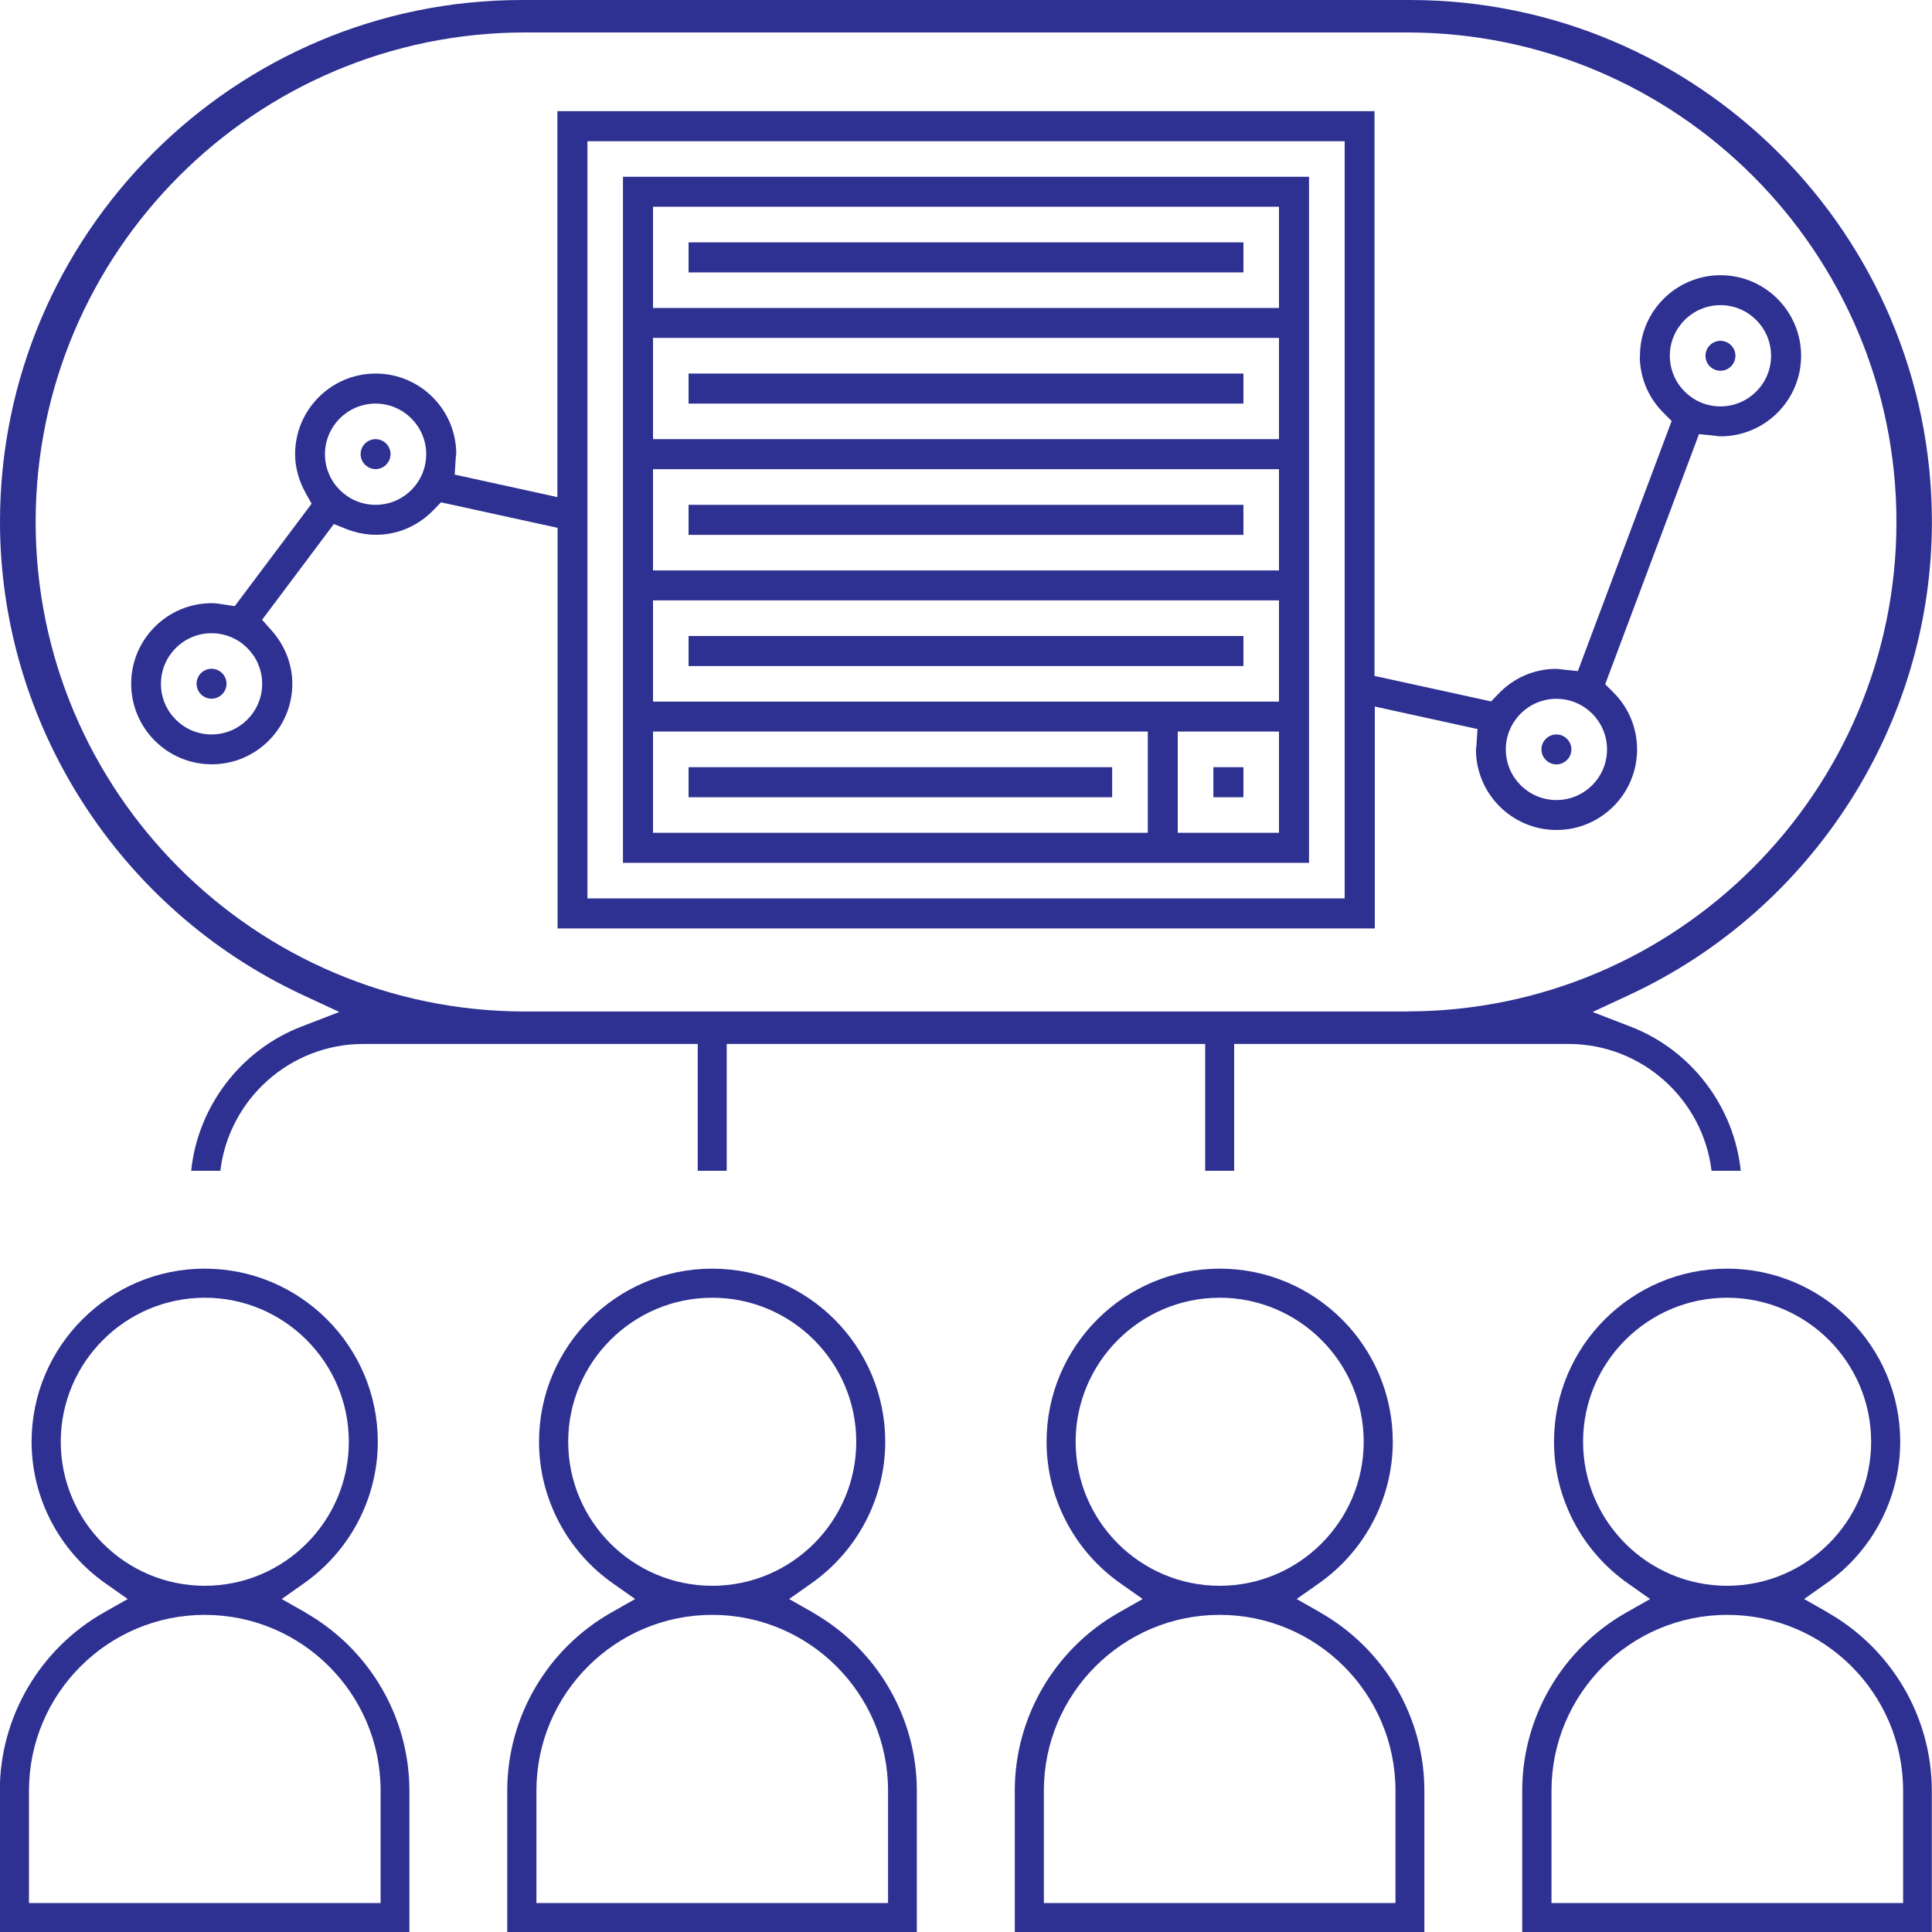 <?xml version="1.0" encoding="UTF-8"?>
<svg id="Layer_1" data-name="Layer 1" xmlns="http://www.w3.org/2000/svg" viewBox="0 0 200 200">
  <defs>
    <style>
      .cls-1 {
        fill: #2e3192;
      }
    </style>
  </defs>
  <rect class="cls-1" x="71.28" y="65.84" width="57.44" height="3.11"/>
  <rect class="cls-1" x="71.28" y="52.26" width="57.44" height="3.11"/>
  <rect class="cls-1" x="71.28" y="38.67" width="57.44" height="3.11"/>
  <path class="cls-1" d="M84.14,166.92l-2.45-1.39,2.3-1.62c4.79-3.37,7.65-8.85,7.65-14.66,0-9.88-8.04-17.92-17.92-17.92s-17.92,8.04-17.92,17.92c0,5.81,2.86,11.3,7.65,14.66l2.3,1.62-2.45,1.39c-6.66,3.77-10.79,10.84-10.79,18.45v14.64h42.4v-14.64c0-7.61-4.14-14.67-10.79-18.45ZM58.82,149.25c0-8.22,6.69-14.91,14.91-14.91s14.91,6.69,14.91,14.91-6.69,14.91-14.91,14.91-14.91-6.69-14.91-14.91ZM91.93,197h-36.4v-11.63c0-10.03,8.16-18.2,18.2-18.2s18.2,8.16,18.2,18.2v11.63Z"/>
  <path class="cls-1" d="M189.21,166.92l-2.45-1.39,2.3-1.62c4.79-3.37,7.65-8.85,7.65-14.66,0-9.88-8.04-17.92-17.92-17.92s-17.92,8.04-17.92,17.92c0,5.81,2.86,11.3,7.65,14.66l2.3,1.62-2.45,1.39c-6.66,3.77-10.79,10.84-10.79,18.45v14.64h42.4v-14.64c0-7.61-4.14-14.67-10.79-18.45ZM163.88,149.25c0-8.22,6.69-14.91,14.91-14.91s14.91,6.69,14.91,14.91-6.69,14.91-14.91,14.91-14.91-6.69-14.91-14.91ZM197,197h-36.39v-11.63c0-10.03,8.16-18.2,18.2-18.2s18.2,8.16,18.2,18.2v11.63Z"/>
  <path class="cls-1" d="M21.9,69.23c-.86,0-1.55.7-1.55,1.55s.7,1.55,1.55,1.55,1.55-.7,1.55-1.55-.7-1.55-1.55-1.55Z"/>
  <path class="cls-1" d="M38.88,45.46c-.86,0-1.55.7-1.55,1.55s.7,1.55,1.55,1.55,1.55-.7,1.55-1.55-.7-1.55-1.55-1.55Z"/>
  <path class="cls-1" d="M136.68,166.92l-2.45-1.39,2.3-1.62c4.79-3.37,7.65-8.85,7.65-14.66,0-9.88-8.04-17.92-17.92-17.92s-17.92,8.04-17.92,17.92c0,5.81,2.86,11.3,7.65,14.66l2.3,1.62-2.45,1.39c-6.66,3.77-10.79,10.84-10.79,18.45v14.64h42.4v-14.64c0-7.61-4.14-14.67-10.79-18.45ZM111.35,149.25c0-8.22,6.69-14.91,14.91-14.91s14.91,6.69,14.91,14.91-6.69,14.91-14.91,14.91-14.91-6.69-14.91-14.91ZM144.46,197h-36.4v-11.63c0-10.03,8.16-18.2,18.2-18.2s18.2,8.16,18.2,18.2v11.63Z"/>
  <rect class="cls-1" x="71.28" y="79.42" width="43.85" height="3.11"/>
  <rect class="cls-1" x="125.61" y="79.42" width="3.11" height="3.11"/>
  <path class="cls-1" d="M169.75,36.83c0,2.23.87,4.33,2.46,5.91l.84.84-9.71,25.89-1.41-.14c-.13-.01-.27-.03-.4-.05-.14-.02-.28-.04-.42-.04-2.29,0-4.43.93-6.03,2.62l-.72.75-12.07-2.64V11.51H57.7v39.95l-10.63-2.33.1-1.58c0-.14.03-.27.04-.41,0-.05.01-.09.02-.14,0-4.59-3.74-8.33-8.34-8.33s-8.34,3.74-8.34,8.34c0,1.39.38,2.77,1.12,4.08l.59,1.05-7.96,10.61-1.09-.17c-.49-.08-.9-.14-1.29-.14-4.6,0-8.34,3.74-8.34,8.34s3.74,8.34,8.34,8.34,8.34-3.74,8.34-8.34c0-2-.76-3.95-2.13-5.5l-1-1.12,7.43-9.91,1.31.52c3.26,1.29,6.75.41,9.06-2.02l.72-.75,12.07,2.64v41.47h84.6v-22.97l10.63,2.33-.1,1.57c0,.14-.03.27-.04.41,0,.05-.01.09-.02.14,0,4.59,3.74,8.33,8.34,8.33s8.34-3.74,8.34-8.34c0-2.23-.87-4.33-2.46-5.91l-.84-.84,9.71-25.89,1.41.14c.13.01.27.03.4.05.14.02.28.04.42.04,4.6,0,8.34-3.74,8.34-8.34s-3.74-8.34-8.34-8.34-8.34,3.74-8.34,8.34ZM27.14,70.79c0,2.89-2.35,5.24-5.24,5.24s-5.24-2.35-5.24-5.24,2.35-5.24,5.24-5.24,5.24,2.35,5.24,5.24ZM38.88,52.26c-2.89,0-5.24-2.35-5.24-5.24s2.35-5.24,5.24-5.24,5.24,2.35,5.24,5.24-2.35,5.24-5.24,5.24ZM139.19,93H60.81V14.62h78.39v78.39ZM166.36,77.58c0,2.89-2.35,5.24-5.24,5.24s-5.24-2.35-5.24-5.24,2.35-5.24,5.24-5.24,5.24,2.35,5.24,5.24ZM183.34,36.83c0,2.89-2.35,5.24-5.24,5.24s-5.24-2.35-5.24-5.24,2.35-5.24,5.24-5.24,5.24,2.35,5.24,5.24Z"/>
  <path class="cls-1" d="M145.97,0H54.03C24.24,0,0,24.24,0,54.03c0,20.88,12.3,40.1,31.32,48.96l3.8,1.77-3.91,1.51c-6.32,2.43-10.74,8.3-11.42,14.93h3.02c.88-7.39,7.19-13.13,14.81-13.13h34.61v13.13h3v-13.13h49.53v13.13h3v-13.13h34.61c7.62,0,13.92,5.75,14.81,13.13h3.02c-.68-6.63-5.1-12.5-11.42-14.93l-3.91-1.51,3.8-1.77c19.03-8.86,31.32-28.08,31.32-48.96,0-29.79-24.24-54.03-54.03-54.03ZM145.64,104.71H54.36c-27.94,0-50.67-22.73-50.67-50.67S26.42,3.36,54.36,3.36h91.29c27.94,0,50.67,22.73,50.67,50.67s-22.73,50.67-50.67,50.67Z"/>
  <rect class="cls-1" x="71.28" y="25.09" width="57.44" height="3.11"/>
  <path class="cls-1" d="M135.51,18.3h-71.02v71.02h71.02V18.3ZM118.82,86.21h-51.22v-10.48h51.22v10.48ZM132.4,86.21h-10.48v-10.48h10.48v10.48ZM132.4,72.63h-64.8v-10.48h64.8v10.48ZM132.4,59.05h-64.8v-10.48h64.8v10.48ZM132.4,45.46h-64.8v-10.48h64.8v10.48ZM132.4,31.88h-64.8v-10.48h64.8v10.48Z"/>
  <path class="cls-1" d="M176.55,36.83c0,.86.7,1.55,1.55,1.55s1.55-.7,1.55-1.55-.7-1.55-1.55-1.55-1.55.7-1.55,1.55Z"/>
  <path class="cls-1" d="M31.61,166.92l-2.45-1.39,2.3-1.62c4.79-3.37,7.65-8.85,7.65-14.66,0-9.88-8.04-17.92-17.92-17.92s-17.92,8.04-17.92,17.92c0,5.81,2.86,11.3,7.65,14.66l2.3,1.62-2.45,1.39c-6.66,3.77-10.79,10.84-10.79,18.45v14.64h42.4v-14.64c0-7.61-4.14-14.67-10.79-18.45ZM6.29,149.25c0-8.22,6.69-14.91,14.91-14.91s14.91,6.69,14.91,14.91-6.69,14.91-14.91,14.91-14.91-6.69-14.91-14.91ZM39.4,197H3v-11.63c0-10.03,8.16-18.2,18.2-18.2s18.2,8.16,18.2,18.2v11.63Z"/>
  <path class="cls-1" d="M161.12,76.03c-.86,0-1.55.7-1.55,1.55s.7,1.55,1.55,1.55,1.55-.7,1.55-1.55-.7-1.55-1.55-1.55Z"/>
</svg>